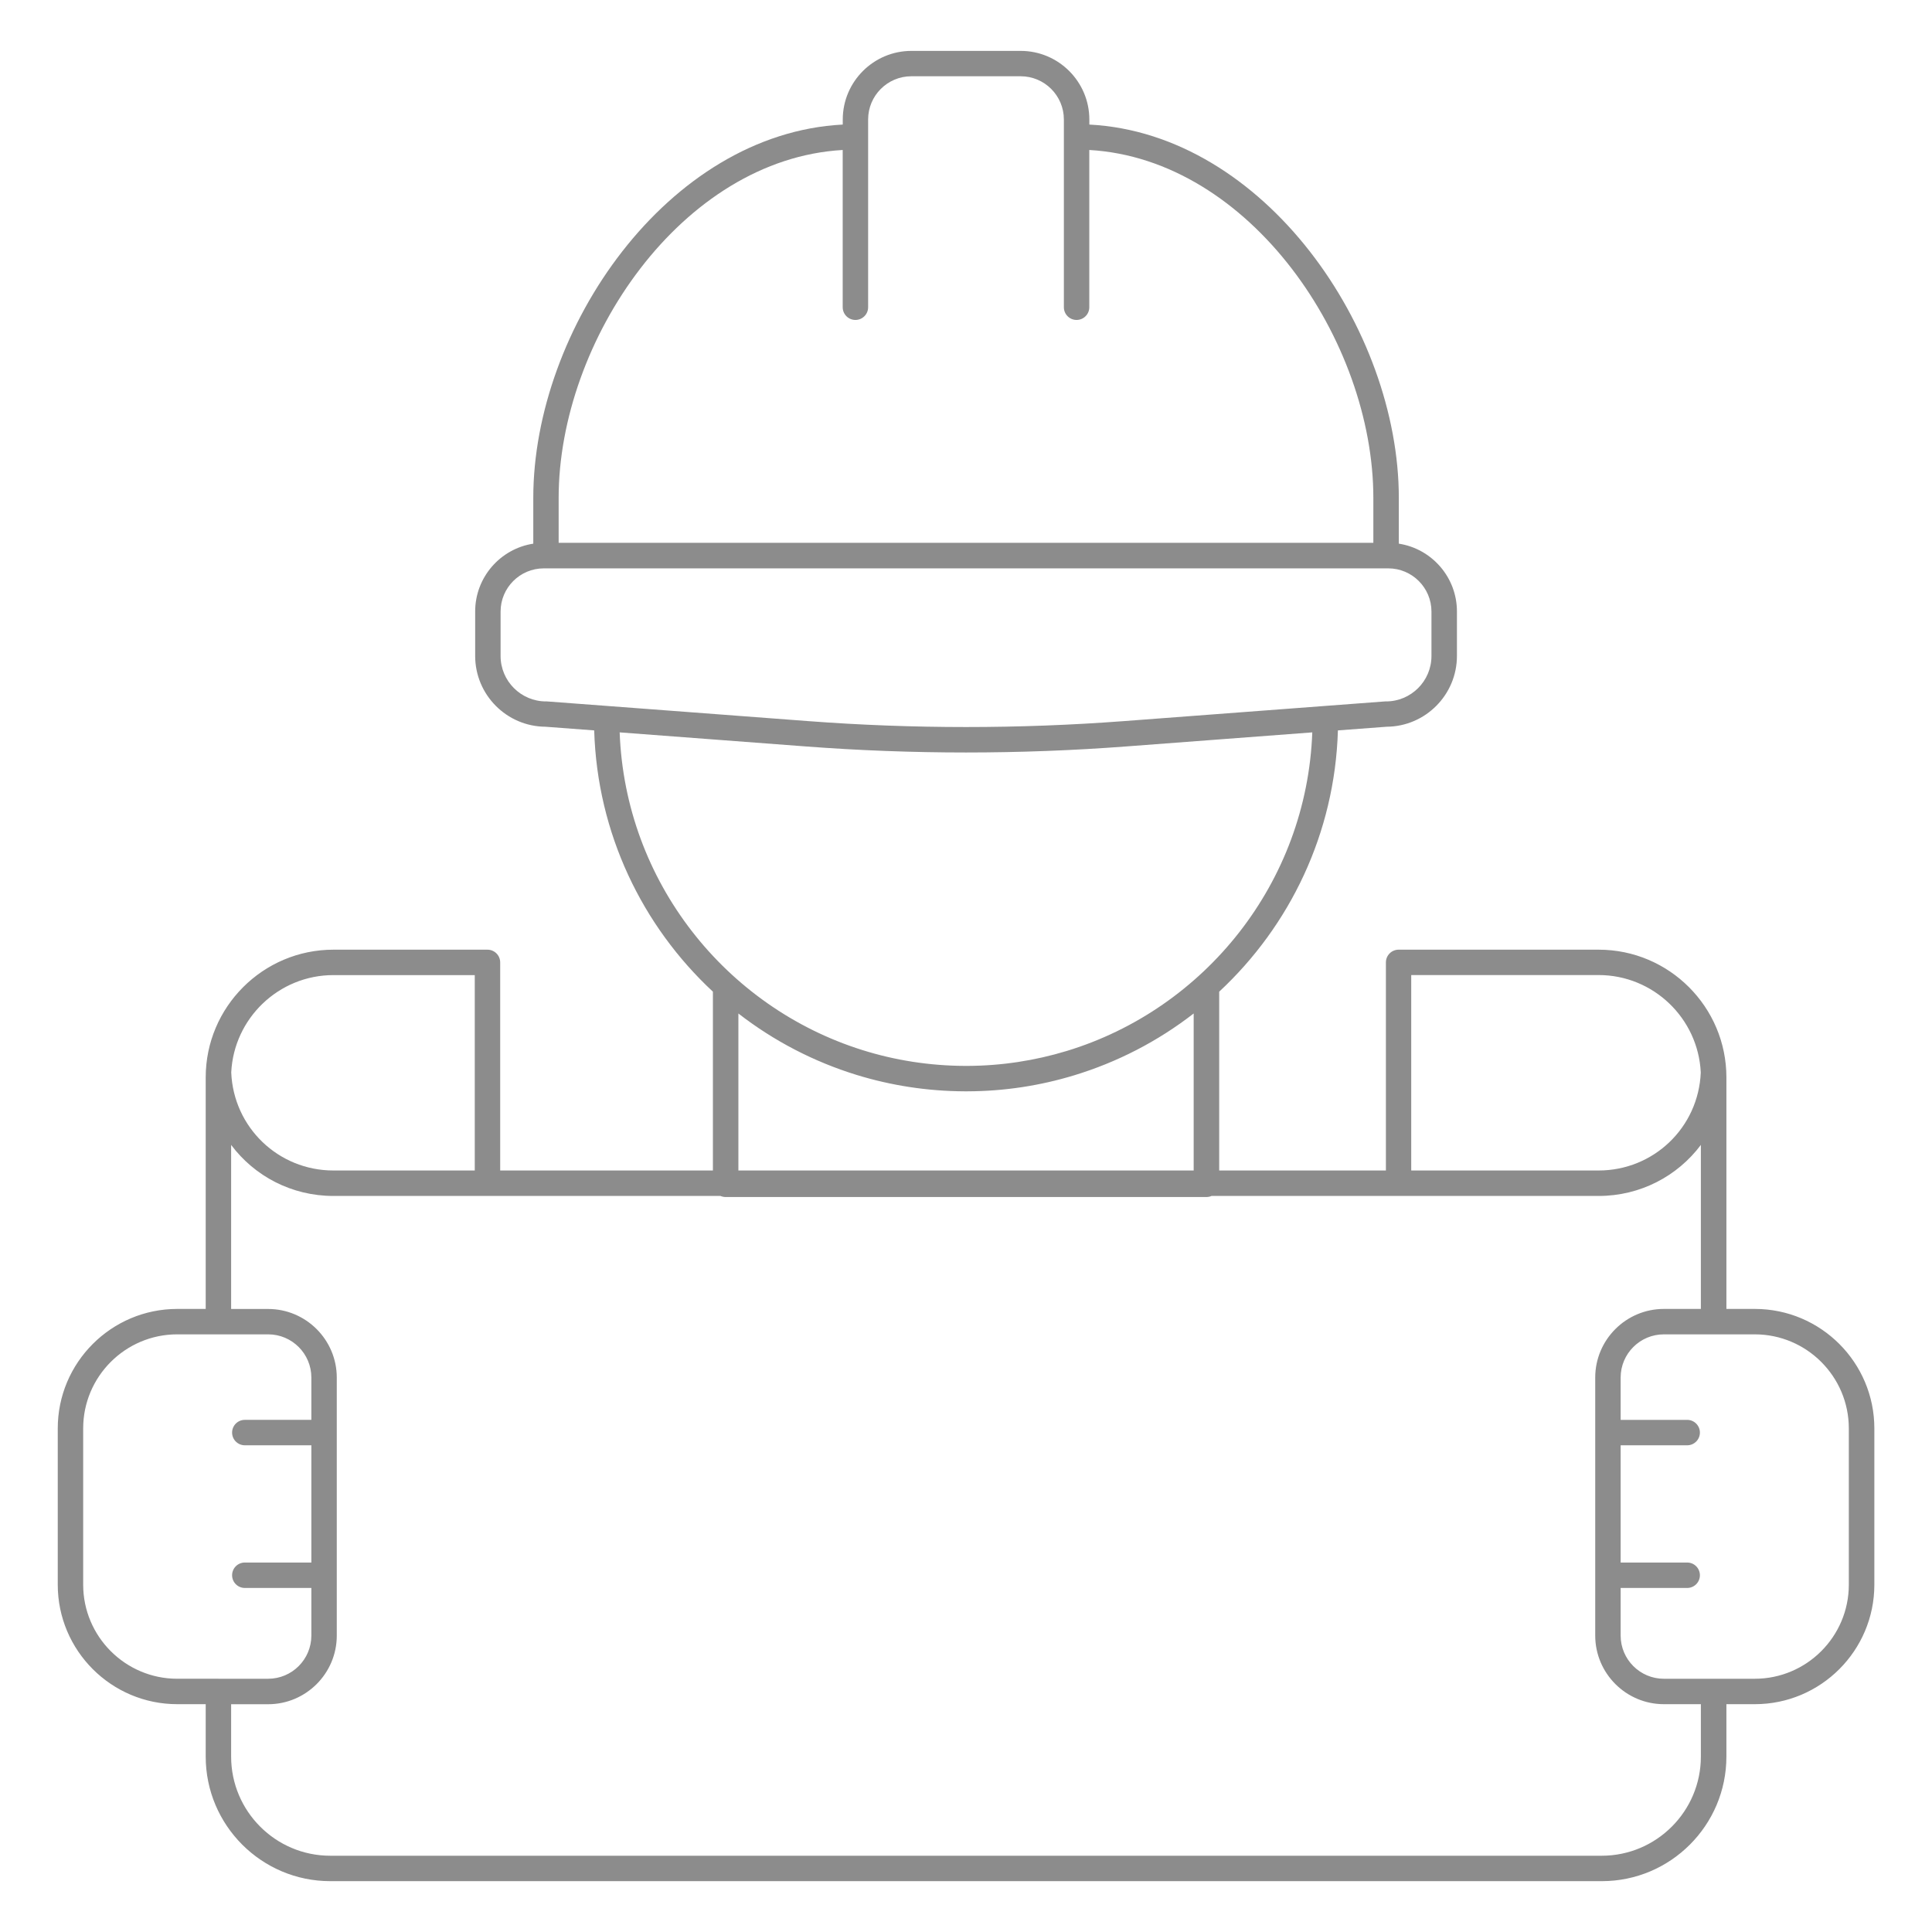 <?xml version="1.0" encoding="UTF-8"?>
<svg id="Layer_2" data-name="Layer 2" xmlns="http://www.w3.org/2000/svg" viewBox="0 0 380 380">
  <defs>
    <style>
      .cls-1 {
        fill: #8c8c8c;
      }

      .cls-1, .cls-2 {
        stroke-width: 0px;
      }

      .cls-2 {
        fill: none;
      }
    </style>
  </defs>
  <g id="DONE">
    <path id="nadzor" class="cls-1" d="m315.04,370H64.96c-13.51,0-24.5-10.99-24.5-24.5v-10.31h-5.6c-12.96,0-23.5-10.54-23.5-23.5v-30.74c0-12.96,10.54-23.5,23.5-23.5h5.6v-45.54c0-13.85,11.27-25.12,25.12-25.12h30.3c1.38,0,2.5,1.12,2.5,2.5v40.93h41.84v-35.17c-13.88-12.91-22.75-31.13-23.35-51.39l-9.58-.72c-7.64-.05-13.83-6.28-13.83-13.93v-8.74c0-6.74,4.96-12.34,11.43-13.34v-8.99c0-33.19,26.4-71.66,60.87-73.44v-.99c0-7.44,6.06-13.5,13.5-13.5h21.5c7.44,0,13.5,6.06,13.5,13.5v.99c34.47,1.79,60.87,40.25,60.87,73.44v8.99c6.47,1,11.43,6.6,11.43,13.34v8.74c0,7.65-6.2,13.88-13.83,13.93l-9.58.72c-.6,20.26-9.47,38.48-23.35,51.39v35.17h32.79v-40.93c0-1.38,1.12-2.5,2.5-2.5h39.35c13.85,0,25.12,11.27,25.12,25.12v45.54h5.6c12.96,0,23.5,10.54,23.5,23.5v30.74c0,12.96-10.54,23.5-23.5,23.5h-5.6v10.31c0,13.51-10.99,24.5-24.5,24.5Zm-269.58-34.81v10.31c0,10.75,8.75,19.5,19.5,19.5h250.08c10.75,0,19.5-8.75,19.5-19.5v-10.31h-7.28c-7.44,0-13.5-6.06-13.5-13.5v-50.74c0-7.44,6.06-13.5,13.5-13.5h7.28v-32.26c-4.58,6.11-11.88,10.04-20.12,10.04h-76.13c-.31.14-.65.21-1.01.21h-94.56c-.36,0-.7-.08-1.01-.21h-76.13c-8.24,0-15.54-3.92-20.12-10.04v32.27h7.28c7.44,0,13.5,6.06,13.5,13.5v50.74c0,7.44-6.06,13.5-13.5,13.5h-7.28Zm291.58-5h8.1c10.2,0,18.5-8.3,18.5-18.5v-30.74c0-10.2-8.3-18.5-18.5-18.5h-17.88c-4.69,0-8.5,3.81-8.5,8.5v8.32h13.09c1.38,0,2.5,1.12,2.5,2.5s-1.12,2.5-2.5,2.5h-13.09v23.06h13.09c1.38,0,2.5,1.12,2.5,2.5s-1.12,2.5-2.5,2.5h-13.09v9.36c0,4.69,3.81,8.5,8.5,8.5h9.78Zm-294.08,0h9.78c4.69,0,8.5-3.81,8.5-8.5v-9.36h-13.09c-1.38,0-2.5-1.12-2.5-2.5s1.12-2.5,2.5-2.5h13.09v-23.06h-13.09c-1.38,0-2.5-1.12-2.5-2.5s1.12-2.5,2.5-2.5h13.09v-8.32c0-4.69-3.81-8.5-8.5-8.5h-17.88c-10.2,0-18.5,8.3-18.5,18.5v30.74c0,10.2,8.3,18.5,18.5,18.5h8.1Zm234.61-99.97h36.85c10.83,0,19.65-8.46,20.1-19.27-.5-10.65-9.32-19.17-20.1-19.17h-36.85v38.43Zm-132.35,0h89.56v-30.88c-7.08,5.49-15.06,9.6-23.54,12.17-6.64,2.02-13.68,3.12-20.97,3.14-.02,0-.04,0-.05,0-.02,0-.03,0-.05,0h-.05s-.04,0-.06,0h-.11s-.04,0-.06,0h-.05s-.03,0-.05,0c-.01,0-.03,0-.05,0-7.4-.03-14.54-1.16-21.27-3.23-8.37-2.58-16.24-6.65-23.24-12.08v30.88Zm-99.74-19.28c.45,10.81,9.27,19.28,20.1,19.28h27.8v-38.43h-27.8c-10.77,0-19.59,8.51-20.1,19.15Zm144.47-1.29h.1s.04,0,.05,0h.05s.03,0,.05,0c.02,0,.03,0,.05,0,6.7-.02,13.28-1.03,19.57-2.94,27.17-8.27,47.2-33.09,48.29-62.66l-36.64,2.77c-20.88,1.58-42.06,1.58-62.94,0l-36.65-2.77c1.08,29.35,20.84,54.04,47.72,62.48,6.46,2.03,13.25,3.09,20.15,3.12.01,0,.03,0,.05,0,.02,0,.03,0,.05,0h.05s.03,0,.05,0Zm-62.43-70.19l31.39,2.37c20.63,1.56,41.55,1.56,62.19,0h0l39.38-2.97s0,0,0,0l11.95-.9c.06,0,.13,0,.19,0,4.92,0,8.93-4.01,8.93-8.93v-8.74c0-4.69-3.81-8.5-8.5-8.5H106.96c-4.69,0-8.5,3.81-8.5,8.5v8.74c0,4.92,4.01,8.93,8.93,8.93.06,0,.13,0,.19,0l19.94,1.5Zm-17.63-32.69h160.23v-8.83c0-30.87-24.21-66.63-55.87-68.44v30.93c0,1.38-1.12,2.5-2.5,2.5s-2.5-1.12-2.5-2.5V23.5c0-4.69-3.81-8.5-8.5-8.5h-21.5c-4.69,0-8.5,3.81-8.5,8.5v36.93c0,1.38-1.12,2.5-2.5,2.5s-2.5-1.12-2.5-2.5v-30.93c-31.65,1.8-55.87,37.56-55.87,68.44v8.83Z"/>
    <rect class="cls-2" width="380" height="380"/>
  </g>
</svg>